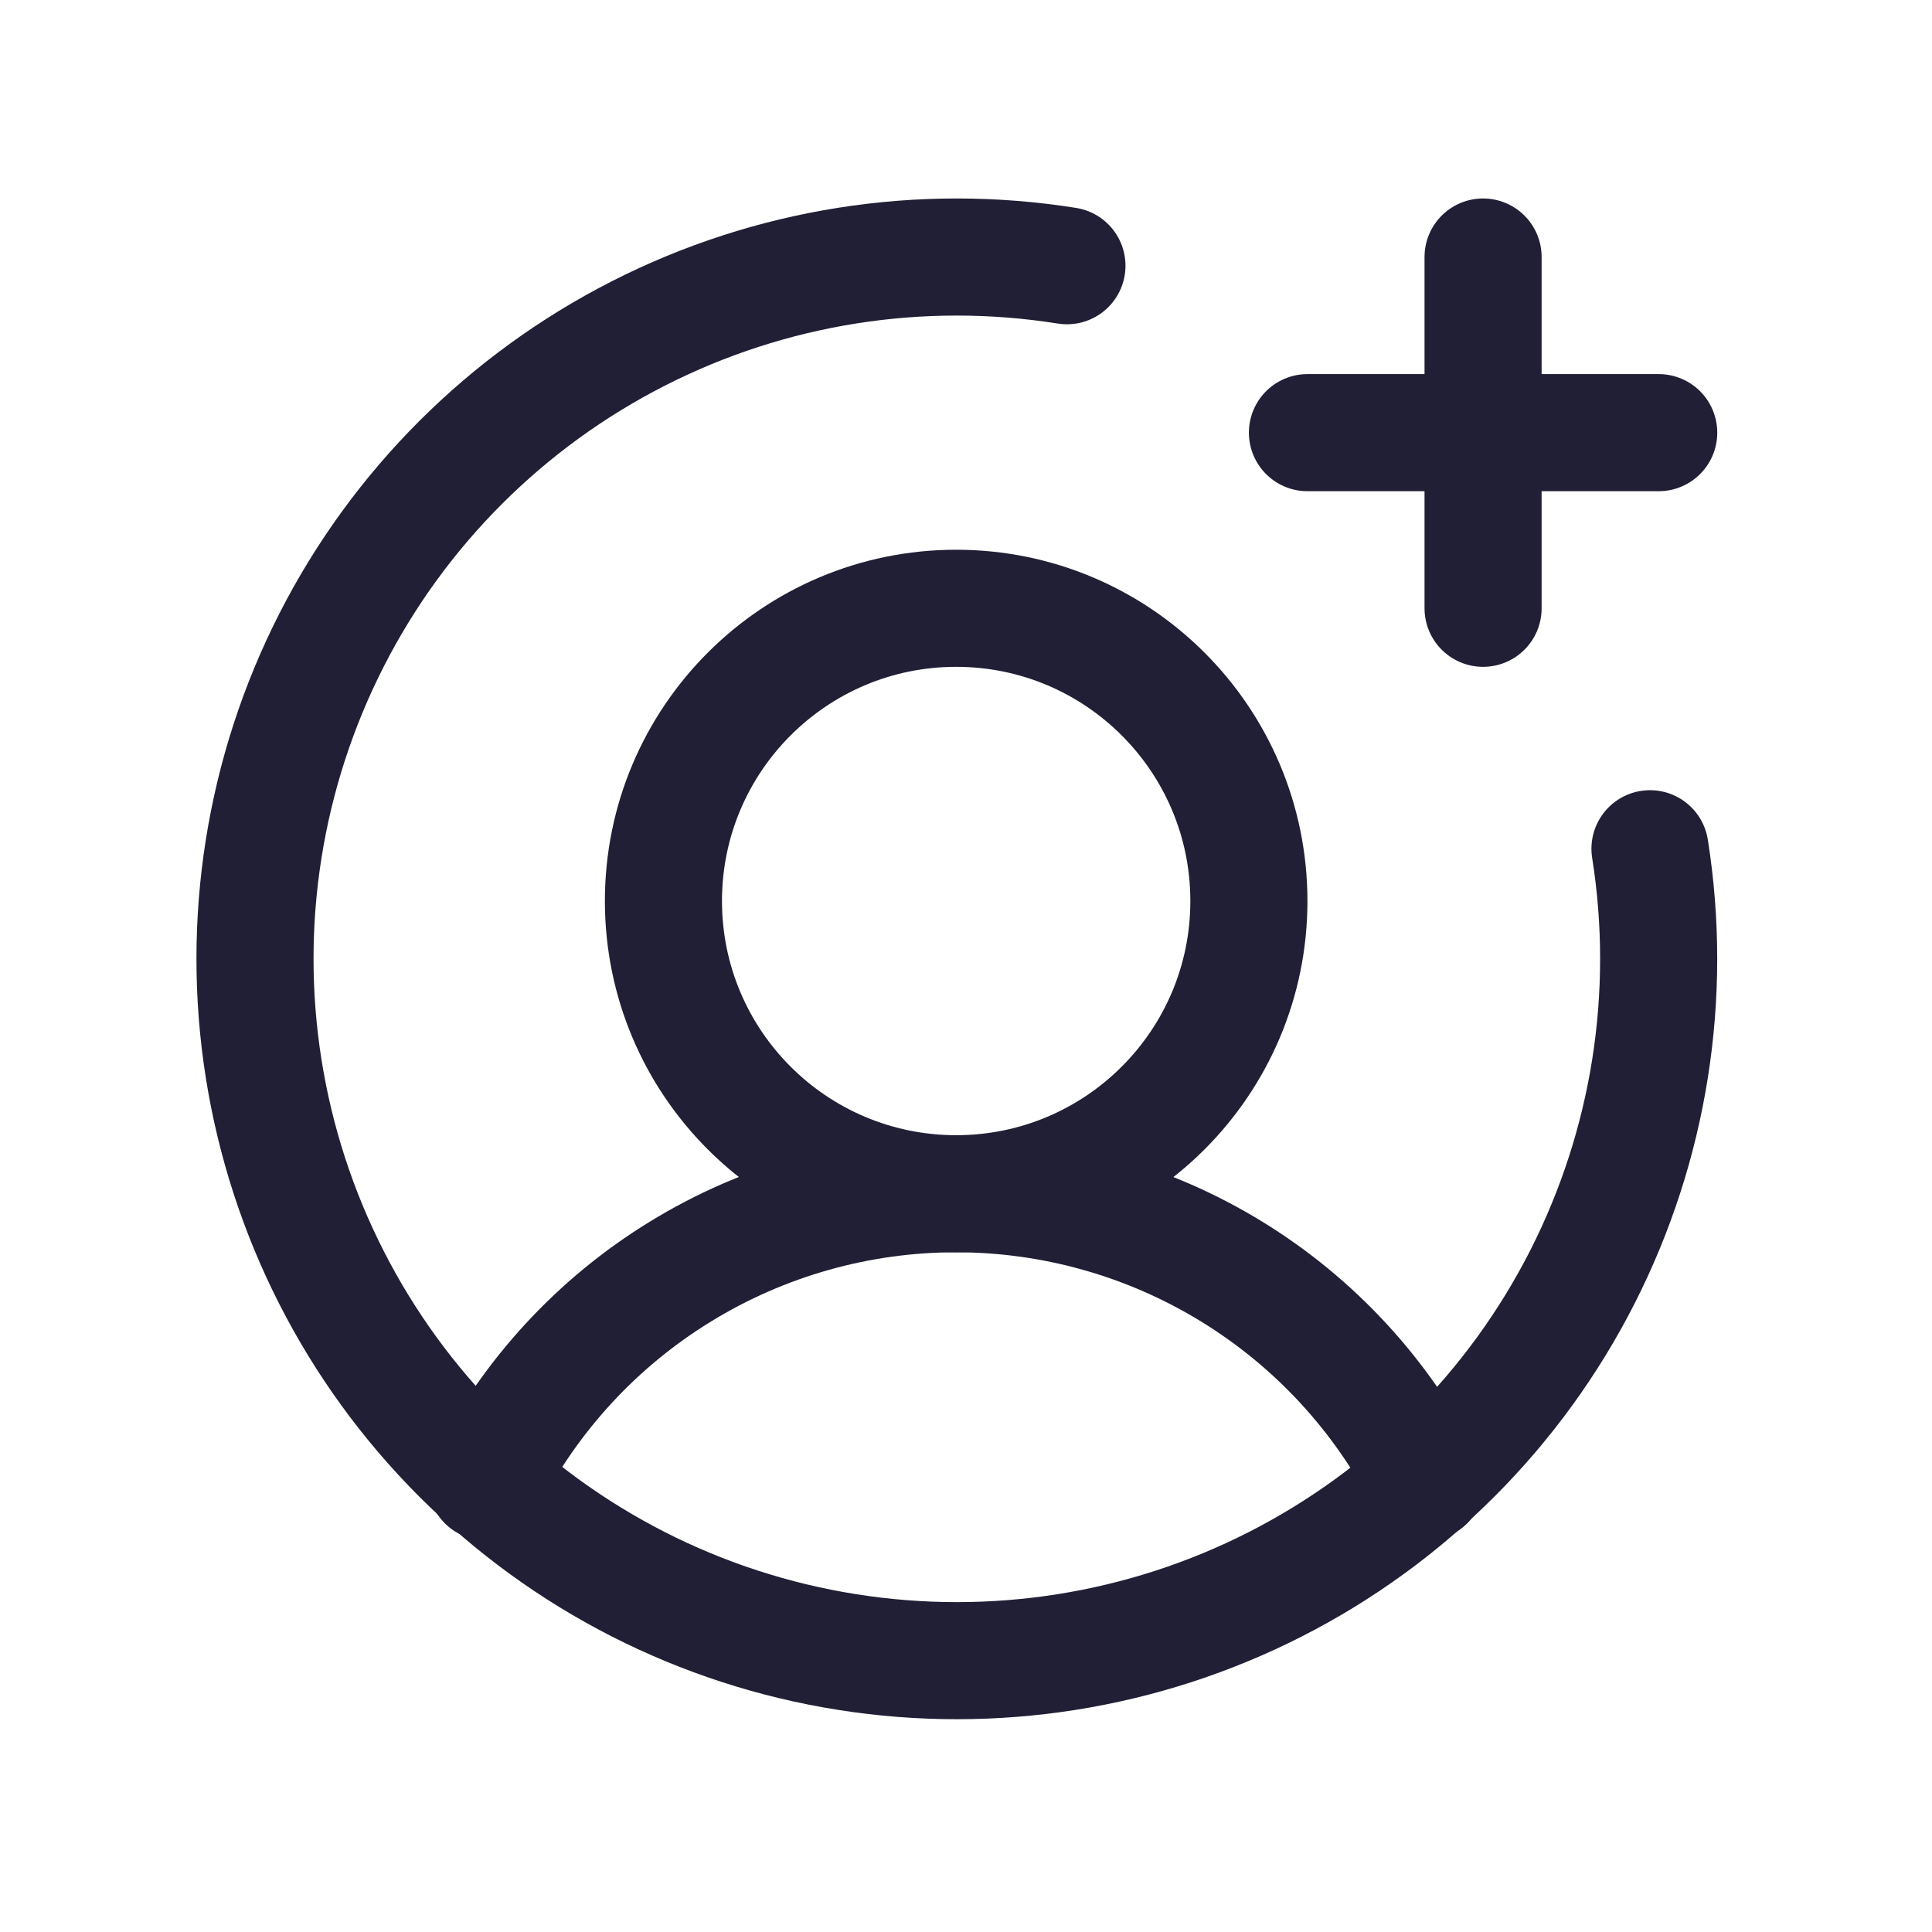 <svg width="33" height="33" viewBox="0 0 33 33" fill="none" xmlns="http://www.w3.org/2000/svg">
<path d="M16.332 20.39C19.093 20.39 21.332 18.152 21.332 15.39C21.332 12.629 19.093 10.39 16.332 10.39C13.571 10.39 11.332 12.629 11.332 15.39C11.332 18.152 13.571 20.39 16.332 20.39Z" stroke="#201F35" stroke-width="2" stroke-linecap="round" stroke-linejoin="round"/>
<path d="M8.305 25.312C9.058 23.831 10.206 22.587 11.623 21.719C13.039 20.85 14.668 20.39 16.33 20.39C17.991 20.39 19.62 20.85 21.037 21.719C22.453 22.587 23.602 23.831 24.355 25.312" stroke="#201F35" stroke-width="2" stroke-linecap="round" stroke-linejoin="round"/>
<path d="M22.332 7.39H28.332" stroke="#201F35" stroke-width="2" stroke-linecap="round" stroke-linejoin="round"/>
<path d="M25.332 4.39V10.39" stroke="#201F35" stroke-width="2" stroke-linecap="round" stroke-linejoin="round"/>
<path d="M28.183 14.497C28.58 16.998 28.175 19.56 27.026 21.817C25.878 24.073 24.044 25.908 21.788 27.058C19.532 28.208 16.97 28.614 14.469 28.218C11.968 27.823 9.657 26.645 7.867 24.855C6.076 23.064 4.899 20.753 4.503 18.252C4.107 15.751 4.513 13.189 5.663 10.933C6.813 8.677 8.648 6.844 10.905 5.695C13.161 4.546 15.723 4.141 18.224 4.539" stroke="#201F35" stroke-width="2" stroke-linecap="round" stroke-linejoin="round"/>
</svg>
